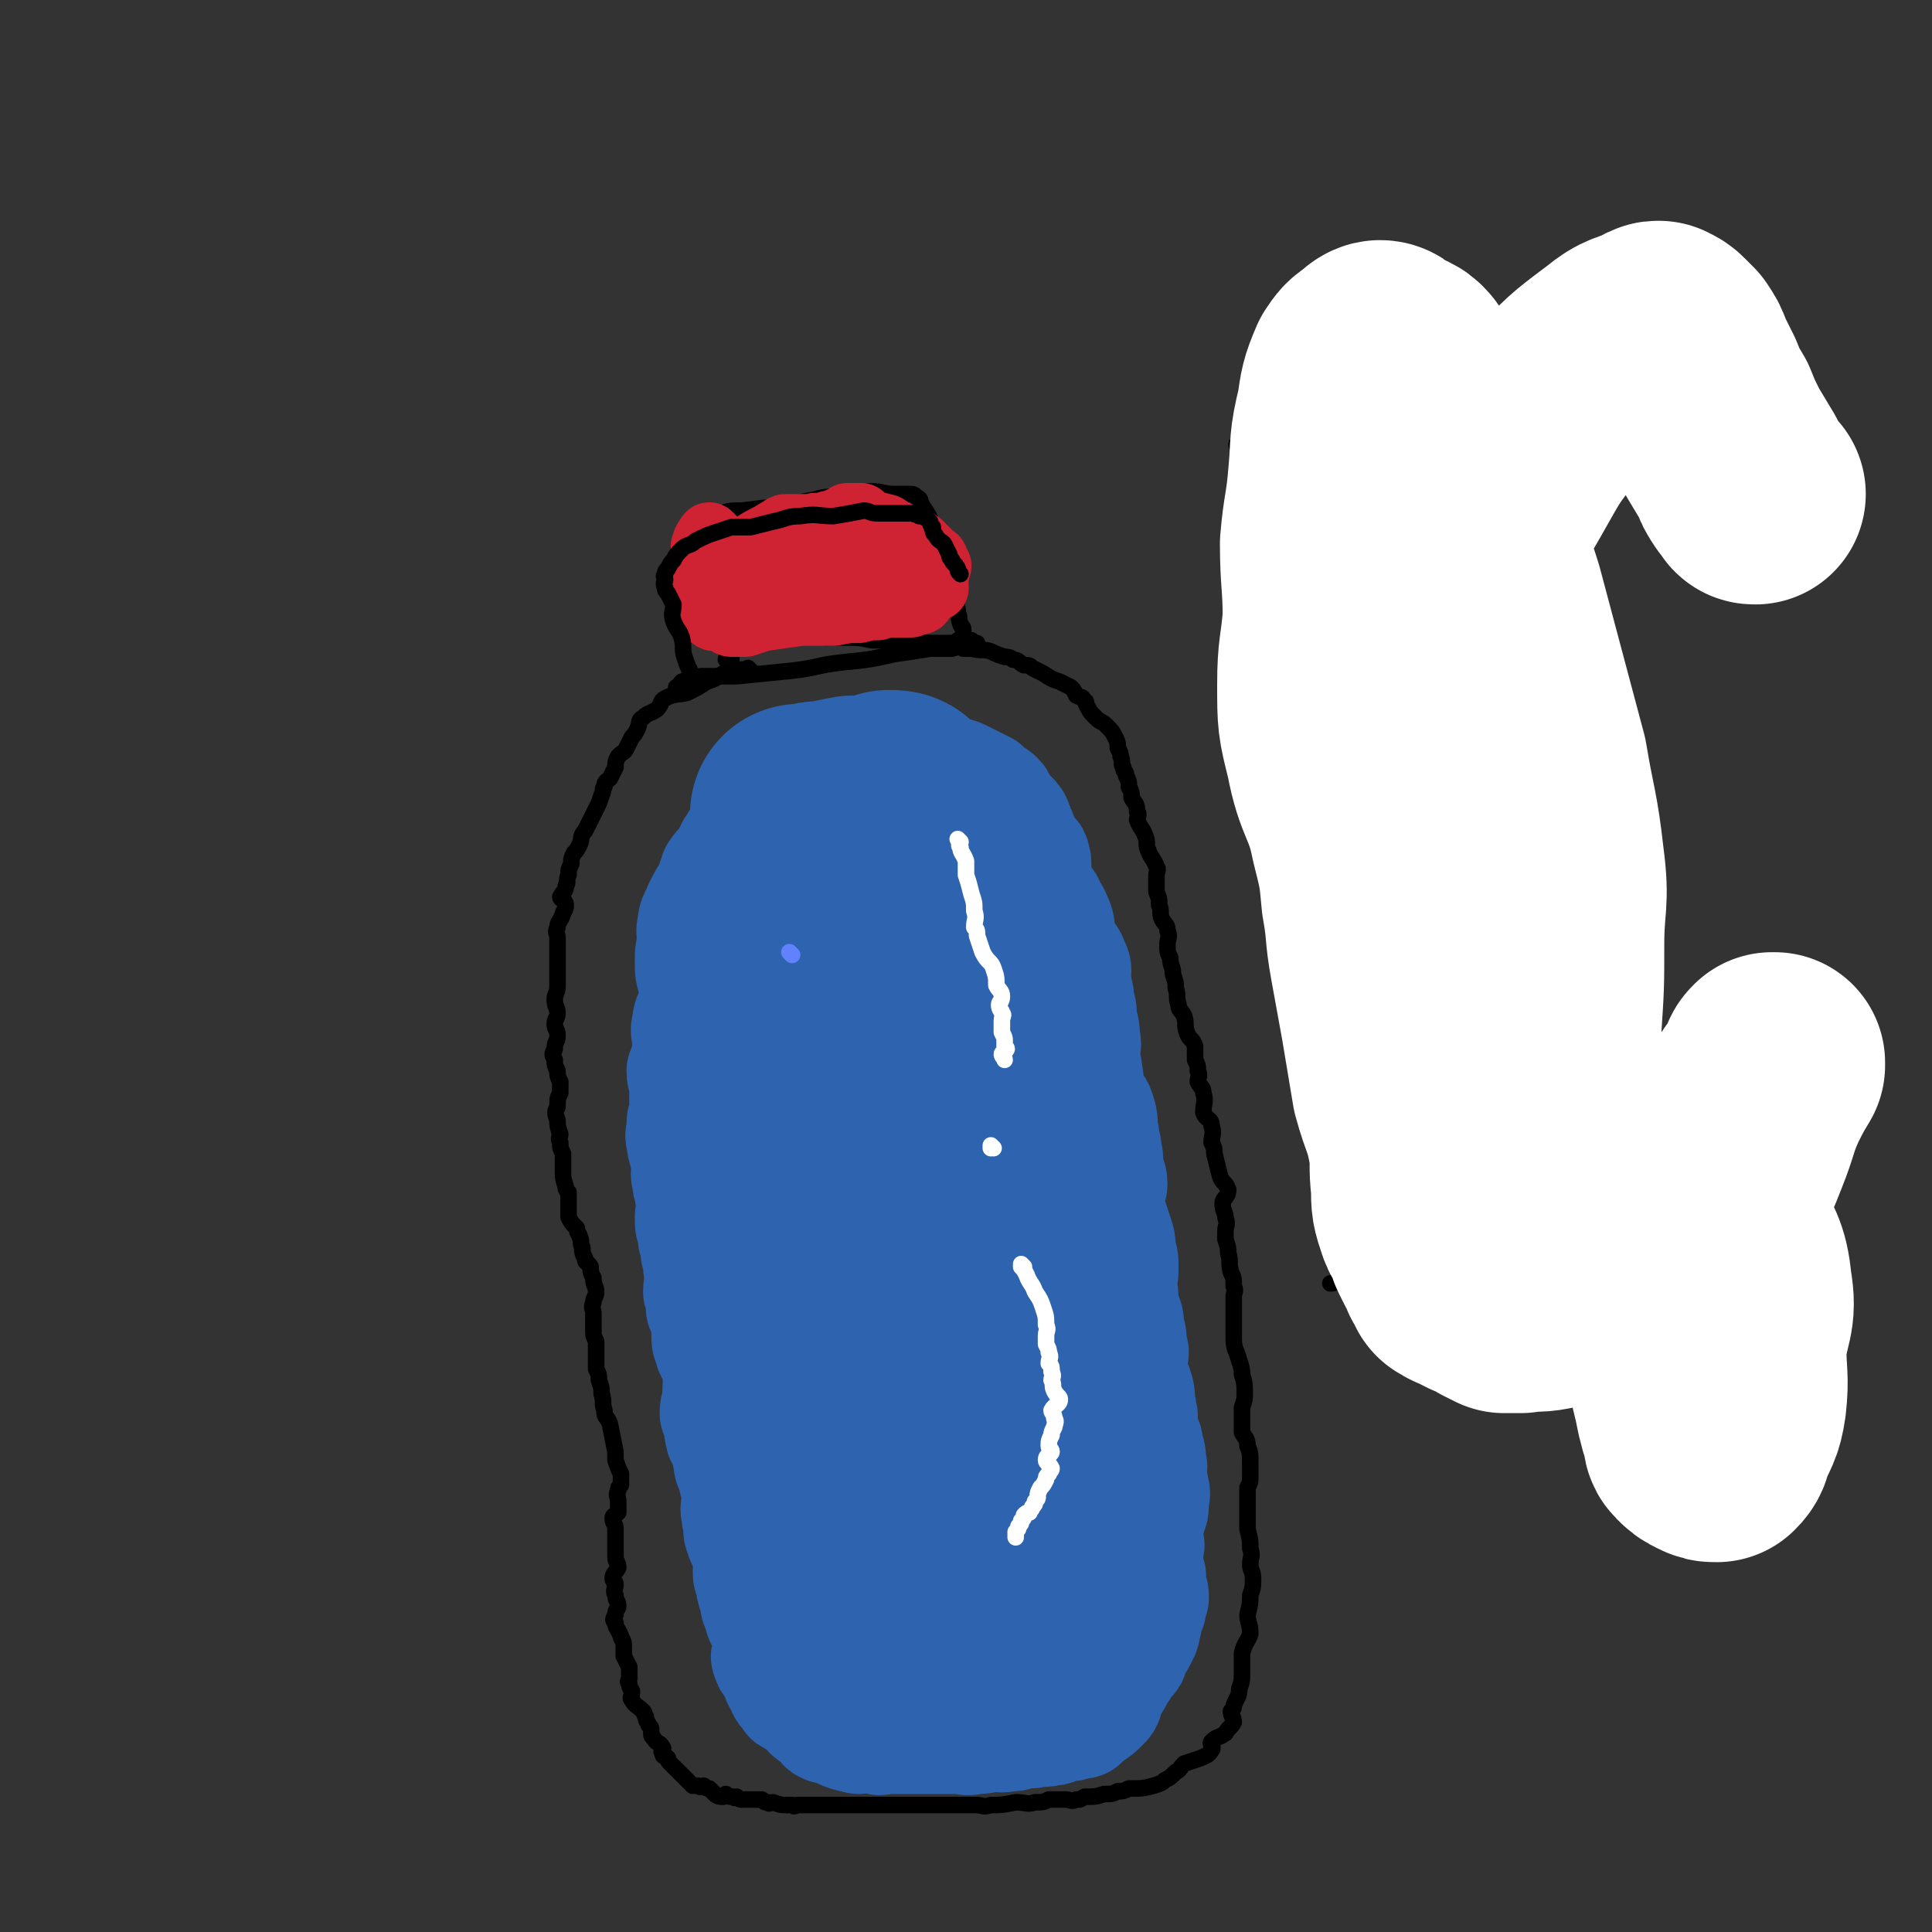 <svg viewBox='0 0 700 700' version='1.1' xmlns='http://www.w3.org/2000/svg' xmlns:xlink='http://www.w3.org/1999/xlink'><rect x="0" y="0" width="700" height="700" fill="#333333" stroke="none"/><g fill='none' stroke='#000000' stroke-width='6' stroke-linecap='round' stroke-linejoin='round'><path d='M253,194c0,0 -1,-1 -1,-1 0,0 1,1 2,2 1,1 1,2 1,3 1,4 1,4 2,7 3,6 4,5 6,11 2,4 1,5 1,10 0,3 -1,3 -1,5 0,2 -1,2 0,3 0,2 0,2 1,3 0,0 1,0 1,1 -1,0 -2,0 -2,1 0,0 1,0 2,0 0,-1 0,-1 0,-2 0,-2 0,-2 0,-5 -1,-4 -2,-4 -3,-8 -1,-5 -1,-5 -2,-11 -1,-4 0,-4 -2,-9 0,-2 -1,-2 -1,-4 -1,-3 0,-3 0,-5 0,-2 -1,-2 -1,-4 0,-1 0,-1 0,-2 0,0 1,0 1,-1 1,-1 1,-1 2,-1 5,-2 5,-2 10,-2 8,-1 8,-1 16,-2 5,-1 5,-1 10,-2 4,-1 4,-1 9,-1 6,-1 6,-1 11,-2 5,0 5,1 9,1 1,0 1,0 2,0 2,0 2,0 3,0 2,0 2,0 3,1 2,1 1,1 2,3 2,3 2,3 3,5 1,4 1,4 2,7 1,4 1,4 3,8 1,4 1,4 2,8 0,3 0,3 2,6 0,2 1,2 1,5 1,2 0,2 1,4 0,1 1,1 1,2 0,1 0,1 0,2 -1,1 0,1 0,1 -1,1 -1,1 -2,1 -1,1 -2,1 -3,1 -3,0 -3,0 -5,0 -4,0 -4,0 -7,0 -8,-1 -8,-1 -16,-1 -5,-1 -5,-1 -10,-1 -2,0 -2,0 -5,0 -1,0 -1,0 -2,0 0,0 0,0 0,0 '/><path d='M272,243c0,0 -1,-1 -1,-1 0,0 0,1 1,1 0,0 0,0 0,0 0,0 -1,-1 -1,-1 0,0 0,1 1,1 0,0 0,0 0,0 -1,0 -1,0 -1,0 -2,0 -2,-1 -3,0 -3,0 -3,1 -6,1 -3,2 -3,2 -6,3 -3,2 -3,2 -7,4 -4,1 -4,0 -8,2 -2,1 -1,2 -3,4 -3,2 -3,1 -5,3 -2,1 -1,2 -2,4 -1,2 -1,2 -2,3 -1,2 -1,2 -2,4 -1,2 -1,1 -3,3 -1,2 -1,2 -1,4 -1,2 -1,2 -2,4 -1,1 -2,1 -2,3 -1,1 0,1 -1,3 -1,3 -1,3 -2,5 -1,2 -1,2 -2,4 -1,2 -1,2 -2,4 -2,2 -1,3 -2,5 -1,2 -1,2 -2,3 -1,2 -1,2 -1,4 -1,2 -1,2 -1,4 -1,2 0,3 -1,4 0,2 -1,2 -2,4 0,1 2,1 2,3 0,2 -1,2 -1,3 -1,3 -2,3 -2,5 -1,2 0,2 0,4 0,2 0,2 0,5 0,2 0,2 0,4 0,2 0,2 0,4 0,2 0,2 0,4 0,3 -1,3 -1,5 0,3 1,3 1,5 0,2 -1,2 -1,4 0,2 1,2 1,4 0,3 -1,2 -1,5 -1,2 -1,2 0,4 0,2 0,2 1,4 0,2 0,2 1,4 0,2 0,2 0,4 -1,2 -1,2 -1,5 -1,2 -1,2 0,5 0,2 0,2 1,5 0,1 -1,1 0,3 0,2 0,2 1,4 0,1 0,2 0,3 0,2 0,2 0,3 0,3 0,3 1,6 0,1 0,1 1,2 0,1 0,1 0,2 0,2 0,2 0,3 0,1 0,1 0,2 0,1 0,1 0,2 1,2 1,2 3,4 0,2 1,2 1,3 1,2 0,2 1,4 0,2 0,2 1,4 0,2 1,1 2,3 0,2 0,2 1,4 0,3 1,3 1,5 0,2 -1,2 -1,4 -1,2 0,2 0,4 0,1 0,1 0,2 0,2 0,2 0,4 0,2 0,2 1,4 0,2 0,2 0,3 0,4 0,4 0,7 1,2 1,2 1,4 1,3 1,3 1,5 1,3 0,3 1,6 0,3 1,2 2,5 1,5 1,5 2,10 0,2 0,2 0,3 1,3 1,3 2,5 0,2 0,2 0,4 -1,1 -1,1 -1,2 -1,2 0,2 0,4 0,2 0,2 0,4 -1,1 -2,1 -2,2 0,2 1,2 1,4 0,2 0,2 0,4 0,1 0,1 0,2 0,2 0,2 0,4 0,2 1,2 1,4 -1,2 -2,2 -2,4 0,1 1,1 1,2 0,2 -1,2 0,4 0,2 1,2 1,4 0,1 -1,1 -1,3 -1,2 -1,2 0,3 0,2 1,2 2,5 0,1 1,1 1,3 0,2 0,2 0,4 1,2 1,2 2,4 0,1 0,1 0,2 0,1 0,1 0,2 0,1 -1,1 0,2 0,2 1,2 1,3 0,2 -1,2 0,3 1,2 2,2 4,4 1,1 0,1 1,2 0,2 1,2 1,3 1,1 1,1 1,3 0,1 0,1 1,2 1,2 2,1 3,3 1,1 -1,1 0,2 0,2 1,1 2,2 0,1 0,1 1,2 2,2 2,2 3,3 1,1 1,1 2,2 0,0 0,0 1,1 1,1 1,1 2,2 0,0 1,0 2,0 1,1 1,0 2,0 1,1 1,1 2,1 1,1 1,1 2,2 1,1 2,1 3,1 1,0 1,-1 1,-1 1,1 1,1 3,1 0,1 1,0 1,0 1,1 1,1 2,1 1,0 1,0 3,0 0,0 0,0 0,0 2,0 2,0 4,0 1,1 1,1 2,1 1,1 1,0 2,0 3,1 3,1 5,1 1,0 1,0 2,0 1,1 1,0 2,0 2,0 2,0 4,0 1,0 1,0 3,0 4,0 4,0 7,0 4,0 4,0 8,0 2,0 2,0 5,0 2,0 2,0 4,0 5,0 5,0 9,0 4,0 4,0 8,0 3,0 3,0 6,0 3,0 3,0 6,0 2,0 2,0 5,0 2,0 2,1 5,0 4,0 4,0 9,-1 4,0 4,1 7,0 3,0 3,0 5,-1 3,0 3,0 6,0 2,0 2,1 4,0 2,0 1,0 3,-1 4,0 4,0 7,-1 3,0 3,0 5,-1 2,0 2,0 4,-1 5,0 5,0 9,-1 3,-1 3,-1 4,-2 2,-1 2,-1 4,-3 2,-1 1,-1 3,-3 3,-1 3,-1 6,-2 2,-1 3,-1 4,-3 1,-1 -1,-2 0,-3 2,-2 2,-1 5,-3 1,-2 2,-2 3,-4 0,-2 -1,-2 -1,-4 1,-1 1,-1 1,-2 1,-3 2,-3 2,-6 1,-3 1,-3 1,-6 0,-4 0,-4 0,-7 1,-4 2,-4 3,-7 0,-4 -1,-4 -1,-7 1,-4 1,-4 1,-7 1,-3 1,-3 1,-6 0,-3 -1,-3 -1,-5 0,-3 1,-3 0,-6 0,-3 0,-3 -1,-7 0,-2 0,-2 0,-5 0,-3 0,-3 0,-5 0,-3 0,-3 0,-5 1,-2 1,-2 1,-4 0,-3 0,-3 0,-5 0,-3 0,-4 -1,-6 0,-3 -1,-3 -2,-5 0,-2 0,-2 0,-5 0,-2 0,-2 0,-4 1,-3 1,-3 1,-5 0,-3 0,-4 -1,-7 0,-2 0,-2 -1,-5 -1,-4 -2,-4 -2,-8 0,-3 0,-3 0,-6 0,-3 0,-3 0,-5 0,-2 0,-2 0,-4 0,-2 1,-2 0,-4 0,-3 0,-3 -1,-5 -1,-4 0,-4 -1,-7 0,-2 0,-2 -1,-5 0,-1 0,-1 0,-3 0,-2 1,-2 0,-5 0,-2 -1,-2 -1,-5 0,-2 2,-2 2,-5 -1,-3 -2,-2 -3,-5 -1,-4 -1,-4 -2,-8 0,-2 0,-2 -1,-4 0,-3 1,-3 0,-6 0,-3 -2,-2 -3,-5 0,-3 1,-4 0,-7 0,-2 -1,-2 -2,-4 0,-2 1,-2 0,-4 0,-2 0,-2 -1,-4 0,-2 0,-3 0,-5 -1,-3 -2,-2 -3,-5 -1,-3 0,-3 -1,-6 -1,-2 -2,-2 -2,-4 -1,-3 0,-3 -1,-6 0,-2 0,-2 -1,-5 0,-3 -1,-3 -1,-6 -1,-2 -1,-2 -1,-5 0,-2 1,-2 0,-5 0,-2 -1,-2 -2,-4 -1,-2 0,-3 -1,-5 0,-3 0,-2 -1,-5 0,-3 0,-3 0,-6 0,-1 1,-2 0,-3 -1,-3 -2,-3 -3,-6 -1,-2 0,-3 -1,-5 -1,-3 -2,-3 -3,-6 0,-1 1,-2 0,-3 0,-3 -1,-3 -2,-5 0,-2 0,-2 -1,-4 0,-2 0,-2 -1,-4 0,-2 -1,-1 -1,-3 -1,-1 0,-2 -1,-4 0,-1 0,-1 -1,-3 0,-2 0,-2 -1,-4 -1,-2 -1,-2 -3,-4 -2,-2 -2,-1 -4,-3 -2,-2 -2,-2 -3,-4 -1,-1 0,-2 -1,-2 -1,-2 -1,-1 -3,-2 -1,-2 -1,-2 -2,-3 -2,-1 -2,-1 -4,-2 -3,-1 -3,-1 -6,-3 -2,-1 -2,-1 -4,-2 -1,-1 -1,-1 -3,-1 -2,-1 -2,-2 -4,-2 -1,-1 -2,-1 -3,-1 -3,-1 -3,-1 -5,-2 -3,-1 -3,0 -7,-1 -1,0 -1,0 -3,0 -2,-1 -1,-1 -3,-1 -1,0 -1,0 -2,0 0,0 0,0 0,0 '/></g>
<g fill='none' stroke='#2D63AF' stroke-width='6' stroke-linecap='round' stroke-linejoin='round'><path d='M312,303c0,0 0,-1 -1,-1 -1,0 -1,1 -2,1 -5,0 -5,0 -10,1 -8,1 -8,1 -15,3 -7,1 -7,2 -14,4 -4,1 -4,1 -7,1 -1,1 -3,1 -2,1 0,0 1,0 2,0 6,0 6,0 12,-1 7,0 7,-1 14,-1 9,-1 9,-1 18,-1 7,-1 7,-1 14,-1 3,0 3,0 7,0 2,0 2,0 3,0 1,0 2,0 2,0 -2,0 -3,0 -6,1 -7,2 -7,3 -14,5 -15,4 -15,3 -29,7 -9,2 -8,3 -17,5 -6,2 -6,2 -11,4 -2,0 -2,0 -4,1 -1,0 -2,1 -2,1 2,0 3,0 5,0 8,-1 8,-1 15,-1 11,-1 11,-1 22,-1 12,-1 12,-1 25,-2 10,0 10,0 20,0 3,0 3,0 6,0 2,0 4,-1 4,0 -3,1 -6,1 -12,2 -8,2 -8,3 -16,5 -12,3 -12,3 -23,6 -8,2 -8,2 -15,5 -7,3 -8,4 -14,6 '/></g>
<g fill='none' stroke='#2D63AF' stroke-width='80' stroke-linecap='round' stroke-linejoin='round'><path d='M351,356c0,0 -1,-1 -1,-1 0,0 0,0 0,1 0,0 0,0 0,0 1,0 0,0 0,-1 0,0 0,0 0,-1 1,-1 1,-2 0,-3 -1,-3 -2,-3 -4,-4 -7,-3 -7,-2 -14,-3 -9,-1 -9,0 -19,0 -9,0 -9,0 -19,0 -6,0 -6,0 -12,0 -4,0 -4,0 -8,0 -2,0 -3,0 -3,-1 -1,-1 0,-2 2,-3 6,-4 7,-4 14,-7 8,-4 8,-4 17,-7 10,-4 11,-4 21,-8 8,-2 8,-2 16,-4 3,-2 3,-2 6,-3 2,-1 3,0 4,-1 1,-1 0,-1 0,-1 -1,-1 -1,0 -1,0 -4,0 -4,0 -7,0 -6,0 -6,0 -13,1 -4,0 -4,0 -7,1 -3,0 -3,0 -5,0 -1,0 -1,0 -2,0 -1,0 -1,0 -2,0 0,-1 -1,-1 0,-2 0,0 0,0 1,0 2,-2 2,-2 4,-3 2,-2 2,-2 5,-4 2,-2 2,-1 5,-3 1,-1 2,-1 3,-2 0,0 -2,0 -2,0 0,-1 1,-1 0,-1 -2,-1 -2,-1 -5,-1 -3,-1 -3,0 -7,0 -6,0 -6,0 -11,0 -5,0 -5,0 -9,0 -2,0 -2,0 -4,0 -2,0 -3,0 -4,0 0,0 1,0 3,0 3,-1 3,-1 6,-1 5,-1 5,-1 10,-2 4,0 4,0 8,0 3,-1 3,-1 5,-2 2,0 3,0 3,1 0,0 -2,1 -3,2 -3,1 -2,1 -5,3 -2,1 -2,1 -4,2 -5,2 -5,2 -9,4 -2,2 -3,1 -5,3 0,0 0,1 0,2 -1,0 -2,0 -2,1 -1,0 -1,1 -1,1 -1,1 -1,1 -1,1 -1,1 0,1 0,2 0,0 -1,0 0,1 0,0 0,0 1,1 0,1 0,1 0,2 0,0 0,0 0,0 -1,1 -1,1 -2,2 -1,2 -1,1 -3,3 -1,1 0,1 -1,3 -2,1 -2,1 -3,3 -1,1 -1,1 -2,2 0,1 0,1 -1,2 0,0 -1,1 0,1 0,1 1,1 2,2 1,1 1,0 3,1 2,0 2,0 5,1 5,1 5,0 10,1 4,1 4,1 7,2 3,1 3,1 6,2 1,1 1,1 3,2 1,0 1,0 2,1 0,1 0,1 -1,3 -3,2 -3,2 -6,5 -5,4 -5,4 -10,8 -7,5 -7,4 -14,9 -5,3 -6,3 -11,6 -2,2 -1,3 -2,5 -1,0 -1,0 -1,1 -1,0 -1,1 0,1 0,2 1,2 2,3 4,2 4,1 8,2 4,1 4,1 9,2 9,1 9,1 19,2 5,1 5,1 11,2 4,0 4,0 8,0 3,1 3,0 5,1 2,1 3,1 4,2 0,1 -2,1 -3,2 -4,3 -4,3 -8,6 -7,4 -7,4 -14,7 -7,4 -7,4 -14,7 -3,1 -3,2 -6,3 -1,1 -2,0 -3,1 -1,1 -2,2 -1,2 1,1 2,0 4,1 4,0 4,0 8,1 5,0 5,0 9,1 6,0 6,0 11,0 5,1 5,1 10,2 3,1 3,0 6,1 2,0 3,0 4,2 0,0 0,1 0,2 -2,1 -2,2 -4,3 -6,5 -6,4 -12,9 -6,4 -5,5 -11,9 -6,4 -7,4 -13,8 -5,3 -6,2 -10,5 -3,2 -4,3 -4,5 -1,0 0,0 1,0 9,1 9,1 17,1 8,-1 8,-1 17,-2 12,-1 12,-1 23,-1 9,0 9,0 18,1 5,0 5,-1 9,0 2,0 3,0 3,1 0,1 -1,2 -2,2 -5,3 -5,3 -10,5 -10,5 -10,5 -21,10 -7,3 -7,2 -14,5 -3,2 -3,2 -6,3 -3,1 -3,1 -5,2 -1,1 -1,2 -1,3 0,1 0,0 1,1 4,0 4,1 8,1 6,0 6,-1 13,0 5,0 5,0 10,1 4,0 4,0 8,1 3,0 3,0 7,1 1,1 2,1 3,2 1,1 0,2 -1,3 -3,3 -4,3 -9,6 -5,3 -5,3 -10,5 -4,2 -4,2 -8,4 -2,2 -3,2 -4,4 0,1 2,1 3,2 0,1 -2,1 -1,2 3,1 4,1 8,2 5,1 5,1 10,3 3,1 3,1 7,1 2,1 2,1 5,2 1,0 2,0 2,1 0,1 -1,1 -2,2 -3,3 -3,3 -7,5 -8,5 -9,5 -18,9 -8,3 -8,2 -16,5 -5,2 -4,3 -9,5 -4,2 -4,1 -7,3 -2,1 -2,1 -3,2 0,0 1,0 2,1 3,0 3,0 7,0 4,0 4,-1 8,0 2,0 2,0 5,1 '/></g>
<g fill='none' stroke='#2D63AF' stroke-width='40' stroke-linecap='round' stroke-linejoin='round'><path d='M393,575c0,0 -1,-1 -1,-1 0,0 1,0 0,1 -1,0 -1,0 -3,0 -4,0 -5,-1 -9,0 -7,0 -7,0 -15,2 -9,2 -9,2 -18,4 -9,2 -9,2 -18,4 -6,1 -6,1 -12,2 -5,1 -5,1 -10,2 -4,0 -4,0 -7,1 -2,0 -4,1 -4,1 -1,0 1,0 3,0 3,-1 3,-2 6,-3 7,-1 7,0 15,-1 7,-1 7,-2 14,-3 8,-1 8,0 16,-1 7,-1 7,-1 14,-2 4,0 4,0 7,1 4,0 6,0 8,0 0,0 -1,-1 -2,0 -6,0 -6,0 -11,0 -8,1 -7,1 -15,3 -12,1 -12,1 -24,3 -11,2 -11,3 -21,4 -9,1 -9,0 -18,2 -2,0 -2,0 -4,2 -1,0 -2,1 -2,1 1,0 2,0 4,0 6,-1 6,-1 13,-1 10,-1 10,0 20,0 11,-1 11,-1 21,-1 10,-1 10,0 20,0 3,1 3,0 7,1 2,0 2,-1 5,0 1,1 2,1 2,2 0,1 -1,0 -3,1 -8,2 -8,3 -16,5 -10,2 -10,2 -19,4 -12,2 -12,2 -25,4 -6,1 -6,1 -13,2 -3,1 -3,2 -7,2 -3,0 -6,0 -5,-1 0,0 3,1 6,0 5,0 5,-1 10,-1 10,-2 10,-2 21,-3 14,-2 14,-1 28,-2 7,-1 7,0 15,0 7,-1 7,0 14,0 5,0 5,0 10,0 2,0 2,0 3,0 2,0 4,-1 3,0 -2,0 -4,0 -8,0 -6,1 -6,1 -13,1 -9,1 -9,1 -19,2 -9,1 -8,1 -17,2 -9,0 -9,0 -18,0 -4,1 -4,0 -8,0 -1,1 -3,1 -2,1 0,0 1,0 3,-1 5,0 5,0 10,-1 6,0 6,0 12,-1 11,0 11,-1 22,-2 4,0 4,0 9,0 5,-1 5,0 10,0 2,-1 2,-1 4,-1 0,-1 0,0 0,0 '/><path d='M367,610c0,0 0,-1 -1,-1 0,0 0,0 -1,1 -2,0 -2,0 -4,0 -7,0 -7,0 -14,0 -10,0 -10,0 -20,0 -8,0 -8,0 -16,0 -5,0 -8,0 -10,0 0,-1 2,-2 4,-3 9,-3 9,-2 18,-5 9,-3 8,-4 17,-7 8,-2 8,-2 16,-4 5,-1 5,-1 10,-2 3,-1 3,0 5,-2 1,0 1,-1 0,-2 -2,-1 -2,-1 -5,-1 -8,-2 -8,-1 -17,-2 -10,-1 -10,-2 -19,-3 -9,-1 -9,-1 -17,-2 -1,0 -1,-1 -3,-1 -3,0 -3,0 -7,0 -2,-1 -2,-1 -4,-2 -1,0 -2,1 -2,1 -1,-1 0,-1 0,-1 0,0 0,0 0,0 -1,0 -1,0 -2,0 0,0 0,-1 0,0 -1,0 -1,0 -1,1 -1,0 -1,1 -1,1 -1,0 -1,0 -2,0 -2,-1 -2,-1 -3,-1 -1,-1 0,-2 0,-3 -2,-3 -3,-3 -5,-6 -3,-6 -4,-5 -6,-11 -3,-7 -3,-8 -5,-15 -2,-8 -2,-8 -4,-16 -3,-8 -3,-8 -5,-17 -2,-7 -1,-7 -3,-15 -2,-7 -4,-7 -4,-14 -1,-5 2,-5 1,-10 0,-3 -1,-3 -3,-6 0,-1 0,-1 0,-1 -1,0 0,0 0,1 0,3 -1,3 0,5 2,8 2,8 5,15 4,9 4,9 7,17 3,7 2,7 5,15 1,6 2,6 3,12 1,2 0,3 1,5 0,2 0,2 1,3 0,1 0,1 1,2 0,0 0,0 1,1 0,0 1,0 2,1 0,0 0,-1 1,0 1,0 1,0 3,0 2,1 2,0 4,1 5,1 5,1 11,2 5,1 5,0 10,2 2,1 2,1 5,3 3,1 3,2 6,3 3,2 4,1 7,3 2,1 2,2 4,3 1,1 3,1 3,2 1,1 0,1 -2,2 -1,0 -1,0 -3,0 -1,-1 -1,0 -2,0 -1,0 -1,0 -2,0 -1,0 -3,0 -2,0 2,-1 4,-1 8,-2 6,-1 6,-1 13,-2 8,0 8,0 17,0 6,-1 6,0 13,0 3,0 3,0 6,0 1,0 1,0 2,0 1,0 2,-1 3,0 0,0 0,1 -1,1 -2,1 -2,0 -5,0 -7,2 -7,2 -14,3 -6,1 -6,1 -12,2 -9,1 -9,1 -18,2 -3,1 -3,1 -7,2 -4,1 -4,0 -8,1 -3,0 -3,0 -5,2 -2,0 -1,0 -2,1 -1,1 -1,1 -2,2 0,1 0,1 0,1 -1,1 0,1 0,2 0,0 0,1 0,1 -1,1 -1,1 -1,2 -1,0 -1,0 -1,0 -2,1 -2,1 -3,2 0,0 0,0 0,1 -1,0 -1,0 -2,0 0,-1 0,-1 -1,-2 0,-1 0,-1 -1,-1 -3,-3 -3,-2 -5,-5 -1,-2 0,-3 -2,-5 -2,-3 -3,-3 -6,-6 -3,-4 -4,-4 -6,-8 -1,-3 1,-3 0,-6 -1,-4 -2,-4 -3,-9 -2,-3 -1,-3 -2,-7 -1,-4 -1,-4 -1,-7 -1,-4 0,-4 0,-7 -1,-3 -1,-3 -2,-7 -1,-4 -1,-4 -1,-8 -1,-4 0,-4 -1,-8 -2,-9 -3,-9 -6,-19 -2,-4 -2,-3 -3,-8 -1,-4 0,-4 0,-9 0,-3 0,-3 0,-7 -1,-4 -1,-4 -1,-8 -1,-4 0,-5 0,-9 -1,-5 -3,-5 -4,-9 -1,-4 0,-5 0,-9 -1,-4 -2,-4 -3,-8 -1,-3 0,-3 -1,-7 0,-3 0,-3 0,-7 -1,-4 -1,-4 -2,-8 -1,-4 -3,-4 -3,-9 -1,-3 0,-4 0,-7 1,-4 2,-4 2,-8 0,-4 -1,-4 -1,-7 -1,-3 -1,-3 -1,-7 0,-3 0,-3 1,-6 0,-4 -1,-4 0,-7 0,-3 1,-3 2,-6 2,-4 2,-4 4,-7 1,-3 1,-3 2,-6 2,-3 2,-2 4,-5 1,-2 1,-2 2,-4 1,-1 1,-2 2,-3 1,-2 2,-2 4,-3 1,-2 1,-1 3,-3 1,-1 1,-1 3,-2 1,-2 1,-1 3,-2 0,-1 0,-1 1,-1 0,-1 1,-1 1,-1 1,-1 1,-1 1,-1 0,0 0,0 0,-1 0,0 0,0 0,0 -1,0 -1,0 -1,1 -1,0 -1,0 -2,1 -1,1 0,1 -1,3 -2,2 -2,1 -4,3 -1,2 -1,2 -3,4 -2,3 -2,2 -4,5 -1,3 -1,3 -2,6 0,2 1,2 1,5 -1,3 -2,3 -3,6 -2,3 -2,3 -4,7 -1,3 -2,3 -2,7 0,2 1,2 1,5 0,3 0,3 -1,6 -3,4 -4,4 -6,8 -1,4 0,4 -1,8 -1,3 -2,3 -2,6 -1,3 0,3 0,6 0,3 0,3 0,5 0,3 -1,3 -2,6 0,3 1,3 1,6 0,2 0,2 0,5 0,2 0,2 0,5 -1,2 -1,2 -1,4 0,3 -1,3 0,5 0,2 0,2 1,5 0,2 1,2 1,5 0,2 -1,2 0,4 0,2 0,2 1,5 0,2 0,2 1,5 0,2 -1,2 -1,4 0,3 0,3 1,5 0,3 0,3 1,5 0,3 0,3 1,6 0,3 0,3 1,6 0,2 -1,2 -1,5 1,3 1,3 1,6 1,2 2,2 2,5 0,2 0,2 0,4 0,3 0,3 1,5 0,2 1,2 2,5 1,2 1,2 1,5 1,2 0,3 0,5 0,2 0,2 0,4 0,2 -1,2 -1,5 0,1 2,1 2,3 0,2 -1,2 0,5 0,2 2,2 2,4 1,2 0,3 1,5 0,2 0,2 1,4 1,4 1,4 2,7 0,2 0,2 0,4 0,2 -1,2 0,5 0,2 0,1 1,3 0,2 -1,2 0,4 1,4 2,3 3,7 1,3 0,3 0,6 0,2 0,2 1,4 0,2 0,2 1,5 1,3 0,3 2,6 0,3 1,3 2,5 1,2 0,2 1,5 0,2 0,2 0,5 0,1 -1,1 0,2 0,1 0,1 1,2 0,0 0,1 1,1 0,2 1,2 1,3 1,1 0,1 1,2 0,1 1,1 1,2 1,1 0,1 1,2 1,1 1,1 3,2 1,0 1,0 3,1 1,1 0,1 1,2 1,1 1,1 2,1 0,1 -1,1 0,2 0,0 0,0 1,0 0,1 0,1 1,1 1,1 1,1 2,2 1,1 1,2 2,2 1,1 2,0 3,0 1,1 0,1 1,1 3,2 4,2 8,3 1,0 1,-1 2,-1 1,0 1,0 1,0 2,1 2,1 4,1 1,1 1,0 2,0 2,0 2,0 4,0 2,0 2,0 4,0 2,0 2,0 4,0 2,0 2,0 5,0 3,0 3,0 6,0 1,0 1,0 3,0 4,0 4,1 7,0 3,0 3,0 6,-1 3,0 3,1 7,0 2,0 2,0 3,-1 2,0 2,0 4,0 1,0 1,0 2,-1 3,0 3,1 5,0 2,0 2,0 4,-1 1,0 0,0 1,-1 2,0 2,1 4,0 2,0 2,-1 3,-1 1,0 0,1 0,0 0,0 0,0 0,-1 2,-1 2,0 3,-1 3,-2 3,-2 5,-4 2,-2 1,-2 2,-5 1,-2 1,-2 2,-3 2,-3 1,-3 3,-5 1,-2 1,-2 3,-4 1,-1 0,-2 1,-3 2,-3 2,-3 3,-5 1,-2 1,-2 1,-4 1,-1 0,-1 0,-3 1,-1 1,-1 2,-3 0,-2 0,-2 1,-4 0,-2 0,-2 -1,-3 0,-3 0,-3 0,-5 -1,-2 -1,-2 -1,-4 0,-2 0,-2 0,-5 0,-2 1,-2 0,-3 0,-3 -1,-3 -1,-6 1,-2 2,-2 2,-4 1,-2 1,-2 1,-5 0,-2 1,-2 0,-5 0,-2 -1,-2 -1,-5 0,-2 1,-2 0,-4 0,-3 0,-3 -1,-6 0,-3 -1,-2 -2,-5 0,-3 0,-3 0,-6 -1,-2 0,-2 -1,-5 0,-3 0,-3 -1,-6 -1,-3 -2,-2 -3,-5 0,-2 1,-2 1,-5 1,-2 1,-2 0,-4 0,-4 0,-4 -1,-7 0,-3 0,-3 -1,-5 -1,-3 -1,-3 -1,-6 0,-3 -1,-3 -1,-5 1,-3 1,-3 1,-6 0,-3 0,-3 -1,-5 0,-4 0,-4 -1,-7 -1,-3 -1,-3 -2,-6 -1,-4 -2,-4 -2,-7 0,-3 2,-3 2,-5 0,-3 -1,-3 -2,-6 0,-3 1,-3 0,-5 0,-4 -1,-4 -1,-7 -1,-3 0,-4 -1,-7 -1,-4 -2,-4 -4,-7 -1,-4 0,-4 -1,-8 0,-3 -1,-3 -1,-7 0,-3 1,-3 0,-6 0,-3 0,-3 -1,-6 0,-3 0,-4 -1,-7 0,-4 -1,-4 -1,-7 -1,-3 1,-4 -1,-7 -1,-4 -3,-3 -4,-7 -2,-4 0,-5 -2,-9 -1,-3 -2,-3 -3,-6 -2,-2 -2,-3 -3,-5 -1,-3 -1,-3 -2,-6 0,-2 1,-3 0,-5 0,-2 -1,-1 -2,-2 -1,-3 -1,-3 -3,-6 0,-1 -1,-1 -1,-3 -1,-1 0,-2 -1,-3 -2,-3 -3,-2 -5,-5 -1,-1 0,-2 -1,-3 -1,-1 -1,-1 -3,-2 -1,-1 -1,-1 -2,-2 -2,-1 -2,-1 -4,-2 -2,-1 -2,-1 -4,-2 -2,-1 -2,-1 -4,-1 -2,-1 -2,0 -4,0 -4,0 -4,0 -8,0 -3,0 -3,0 -6,0 -2,0 -2,0 -4,0 -2,0 -2,0 -3,0 -2,0 -2,0 -4,0 -2,0 -2,0 -4,0 -4,0 -4,0 -7,1 -2,0 -2,0 -3,1 -1,0 -1,0 -2,0 -1,0 -1,0 -2,0 -1,1 0,1 0,1 '/></g>
<g fill='none' stroke='#CF2233' stroke-width='24' stroke-linecap='round' stroke-linejoin='round'><path d='M300,192c0,0 -1,-1 -1,-1 0,0 0,1 1,1 0,0 0,0 0,0 0,0 -1,-1 -1,-1 0,0 0,1 1,1 0,0 0,0 0,0 0,0 -1,-1 -1,-1 0,0 0,1 1,1 0,0 0,0 0,0 0,0 -1,-1 -1,-1 0,0 1,1 1,1 -1,0 -2,-1 -3,-1 -2,-1 -2,0 -4,0 -3,0 -3,0 -5,0 -2,0 -2,0 -3,0 -1,0 -1,0 -2,1 -1,0 -1,1 -2,1 -3,2 -4,2 -7,4 -2,1 -1,2 -3,4 -2,2 -2,2 -4,4 '/><path d='M265,226c0,0 -1,-1 -1,-1 0,0 0,1 1,1 0,0 0,0 0,0 0,0 -1,-1 -1,-1 0,0 0,1 1,1 2,0 2,0 5,0 3,-1 3,-1 6,-2 7,-1 7,-1 14,-2 6,0 6,0 12,0 5,-1 5,-1 9,-1 4,-1 4,-1 7,-1 3,-1 3,-1 6,-1 2,0 2,0 4,0 1,0 1,0 2,0 1,-1 1,-1 2,-1 0,0 0,0 0,0 0,0 1,0 1,0 1,0 1,-1 1,-1 0,-1 0,-1 0,-1 0,-2 0,-2 0,-3 -1,-1 -2,-1 -3,-3 0,-1 0,-1 0,-3 -1,-2 0,-2 0,-3 -1,-1 -2,-1 -3,-2 -1,-1 -1,-1 -3,-1 -1,-1 -1,0 -2,0 -1,0 -1,1 -3,1 -5,2 -5,1 -11,3 -6,2 -6,2 -11,4 -7,2 -7,2 -13,4 -2,1 -2,1 -4,2 -3,1 -3,1 -5,2 -1,1 -2,1 -2,1 0,0 1,0 2,0 1,0 1,0 2,0 1,0 1,0 3,0 2,-1 2,-1 5,-1 4,-1 4,-1 9,-2 4,0 4,0 8,0 5,-1 5,-1 10,-1 2,0 2,0 4,0 2,0 2,-1 3,-1 1,-1 1,0 2,-1 0,0 1,0 1,0 -1,0 -1,0 -2,0 -2,-1 -2,-1 -4,-1 -6,-2 -6,-2 -12,-3 -5,-1 -5,-1 -9,-3 -4,-1 -4,-2 -7,-3 -3,-1 -4,0 -6,-2 -1,0 0,-1 -1,-2 0,-1 0,-1 1,-2 1,0 1,0 3,0 3,-1 3,-1 6,-1 3,0 3,0 5,0 2,0 2,0 5,0 1,0 1,0 3,0 2,0 2,0 4,0 0,0 1,0 1,0 -2,0 -3,0 -6,0 -4,0 -4,0 -8,1 -2,0 -2,0 -4,0 -3,0 -3,0 -5,0 -2,0 -3,0 -5,0 0,0 1,0 2,0 0,0 0,0 1,0 1,-1 1,-1 3,-2 2,0 2,0 4,0 1,0 1,0 2,0 2,-1 2,-1 4,-2 0,0 0,1 0,1 0,0 1,0 1,0 -3,1 -4,1 -7,2 -5,1 -5,1 -10,3 -6,2 -6,2 -11,5 -4,1 -4,1 -8,3 -2,2 -2,2 -4,3 -1,1 -1,0 -1,1 -1,0 -1,1 -2,1 -1,1 -2,1 -2,1 0,1 0,1 1,1 0,1 0,1 0,1 -1,1 -1,1 -1,2 -1,1 -1,1 0,2 0,1 0,1 1,1 1,1 2,1 2,3 1,0 0,1 1,1 0,1 1,1 2,1 2,0 2,0 3,0 3,0 3,0 6,0 3,0 3,0 7,0 3,-1 3,-1 7,-1 3,-1 3,-1 6,-1 6,-1 6,-1 12,-2 3,0 3,-1 6,-2 1,0 1,1 3,1 2,0 2,-1 5,-1 2,0 2,0 4,0 2,0 2,0 3,0 1,0 1,-1 2,-1 0,0 0,0 1,0 1,-1 1,-1 2,-1 1,-1 1,-1 2,-2 0,-1 0,-1 1,-2 0,-1 -1,-1 -1,-3 0,-1 0,-1 0,-2 -1,-2 -1,-1 -2,-3 -1,-2 0,-2 -1,-4 0,-1 0,-1 -1,-2 -2,-1 -2,-1 -3,-2 -2,-1 -2,-1 -3,-2 -1,0 0,0 0,0 -1,0 -1,0 -2,0 -1,0 -1,0 -2,1 -4,1 -4,1 -9,3 -3,1 -3,2 -7,3 -5,1 -5,1 -11,2 -4,1 -4,1 -8,1 -4,1 -4,1 -7,1 -3,0 -3,0 -6,0 -3,0 -3,0 -6,0 -1,0 -1,-1 -1,-1 -1,0 -1,0 -2,0 -1,0 -1,0 -1,0 -1,-1 0,-1 0,-2 -1,0 -1,0 -1,-1 0,0 1,0 1,-1 -1,-1 -2,-1 -2,-2 0,0 1,0 1,-1 0,0 -1,-1 0,-1 0,0 1,0 1,0 0,-1 -1,-1 0,-2 0,0 0,0 1,1 0,1 -1,2 0,3 1,2 1,2 2,4 1,3 2,3 3,6 1,2 1,3 1,5 0,2 0,2 0,4 0,1 -1,1 0,1 0,1 0,1 0,1 1,0 1,0 1,0 1,0 1,0 2,0 1,-1 1,-1 2,-2 2,-3 1,-3 3,-5 3,-3 4,-3 7,-5 4,-3 4,-3 7,-6 3,-2 2,-3 4,-6 2,-1 2,-1 4,-2 2,-1 2,-1 4,-2 3,-2 3,-1 6,-2 1,-1 1,-1 2,-1 1,-1 1,-1 1,-1 1,0 1,0 1,0 2,0 2,0 3,0 0,0 0,0 1,0 1,1 0,1 1,2 4,1 4,1 8,2 3,2 3,2 5,3 4,2 4,1 7,3 1,1 1,1 2,2 0,0 0,1 1,1 1,1 1,1 2,2 1,0 1,1 1,2 1,1 1,1 1,1 0,1 -1,1 -1,2 0,2 0,2 0,3 -1,1 -1,1 -1,2 0,0 0,0 1,1 '/></g>
<g fill='none' stroke='#000000' stroke-width='6' stroke-linecap='round' stroke-linejoin='round'><path d='M251,249c0,0 -1,-1 -1,-1 0,0 1,1 1,1 -1,-1 -1,-1 -1,-2 -1,-2 0,-2 0,-4 -1,-2 -1,-2 -2,-5 -1,-3 0,-3 -1,-7 -1,-3 -2,-3 -3,-6 -1,-3 0,-3 0,-6 -1,-2 -1,-2 -2,-4 -1,-1 -1,-1 -1,-2 -1,-2 0,-2 0,-3 0,-1 -1,-1 0,-2 0,-1 0,-1 1,-2 1,-2 1,-2 2,-3 1,-2 1,-2 3,-4 2,-2 3,-1 5,-3 4,-2 4,-2 7,-3 3,-1 3,-1 6,-2 3,0 3,0 7,0 4,-1 4,-1 8,-2 5,-1 5,-2 10,-2 6,-1 6,0 12,0 6,-1 6,-1 11,-2 2,0 2,1 5,1 1,0 1,0 3,0 2,0 2,0 4,0 1,0 1,0 2,0 2,0 2,0 4,0 0,0 0,0 0,0 1,1 1,0 2,1 1,0 1,0 3,1 0,0 0,0 1,1 0,1 0,1 1,2 0,0 -1,0 0,0 0,2 0,2 1,3 1,2 2,2 3,3 1,2 1,2 2,4 0,1 0,1 1,2 0,1 1,1 2,3 0,1 0,1 1,2 0,0 0,0 0,0 '/><path d='M246,250c0,0 -1,-1 -1,-1 0,0 0,1 1,1 0,-1 0,-2 1,-3 3,-1 3,-1 7,-2 6,0 6,0 13,0 10,-1 10,-1 20,-2 9,-1 9,-2 18,-3 10,-1 10,-1 19,-3 7,-1 7,-1 13,-2 4,0 4,0 8,0 3,-1 3,-1 5,-1 1,0 1,0 2,0 1,0 0,-1 0,-2 0,0 0,0 0,0 1,1 1,1 2,1 '/><path d='M465,157c0,0 -1,-1 -1,-1 0,0 0,1 0,2 1,4 1,4 0,8 0,7 -1,7 -1,14 0,8 0,9 0,17 1,6 1,6 1,12 1,3 0,3 0,7 0,1 0,1 0,2 '/><path d='M449,162c0,0 -1,0 -1,-1 0,0 1,0 2,-1 4,0 4,0 8,0 6,-1 6,-1 11,-1 6,0 6,0 12,0 5,0 5,0 10,0 3,0 3,0 6,0 1,0 2,-1 2,0 -1,1 -2,1 -3,3 -3,3 -2,4 -6,7 -4,3 -4,3 -9,6 -5,4 -5,4 -10,7 -4,3 -5,2 -9,5 0,1 0,1 -1,2 '/><path d='M530,173c0,0 -1,-1 -1,-1 0,0 0,1 0,1 -1,2 -2,2 -4,4 -3,5 -3,5 -5,9 -3,7 -3,7 -6,13 -2,6 -3,5 -6,10 -2,4 -2,4 -5,7 -1,1 -1,1 -3,3 0,0 0,0 0,0 0,0 0,0 0,0 0,-1 0,-1 0,-3 2,-4 2,-4 4,-8 3,-6 3,-6 6,-12 2,-4 2,-4 4,-9 1,-3 1,-3 2,-7 1,-2 0,-2 1,-5 1,-1 1,-1 2,-3 0,0 -1,0 -1,0 0,0 0,0 0,0 1,0 1,0 2,1 2,1 2,2 3,4 2,3 2,3 4,5 2,4 2,4 5,7 3,3 4,2 6,5 1,2 0,2 0,4 0,1 0,1 0,2 1,1 1,1 1,1 0,1 0,1 0,2 0,1 1,1 0,1 -1,1 -1,1 -2,2 -1,1 0,1 -1,2 -2,1 -2,1 -4,3 -2,0 -2,0 -3,1 -3,1 -3,1 -6,1 -2,1 -3,2 -5,2 '/><path d='M514,284c0,0 -1,-1 -1,-1 0,0 0,0 0,1 0,0 0,0 0,0 -1,1 -1,1 -2,2 -1,3 -1,4 -1,7 0,5 0,5 0,9 0,5 0,5 0,10 0,4 0,4 0,9 0,2 0,2 0,4 0,1 0,1 0,1 '/><path d='M495,294c0,0 -1,-1 -1,-1 0,0 0,0 0,1 0,0 0,0 0,0 1,-1 0,-2 1,-2 2,-1 2,0 5,0 3,-1 3,-1 7,-1 3,-1 3,0 6,0 0,0 0,0 1,0 '/><path d='M554,292c0,0 -1,-1 -1,-1 0,0 0,0 0,1 0,0 -1,0 -1,1 -1,3 -1,3 -2,6 -1,6 0,6 -1,11 0,6 0,6 -1,12 0,5 0,5 0,10 0,3 0,4 2,6 1,2 1,2 3,3 1,1 1,1 2,1 1,0 1,0 2,0 3,-2 3,-2 6,-5 3,-4 3,-4 5,-9 1,-4 1,-4 2,-8 0,-4 0,-4 0,-8 1,-3 1,-3 1,-7 0,-2 0,-2 0,-4 0,-2 0,-2 0,-3 0,0 0,0 0,0 0,1 1,1 0,2 -1,4 -2,4 -3,7 0,7 0,7 1,13 1,5 1,5 3,11 2,5 2,5 4,10 0,0 0,0 0,1 '/><path d='M507,403c0,0 -1,-1 -1,-1 0,0 0,0 0,1 0,0 0,0 0,0 1,0 0,-1 0,-1 -1,0 -1,0 -2,1 -3,1 -3,1 -6,3 -3,2 -3,2 -6,5 -3,3 -3,3 -5,6 -2,2 -2,2 -3,5 -1,2 -1,2 -2,3 0,1 0,0 0,1 1,1 1,1 2,3 3,2 4,2 6,4 2,2 1,3 2,5 2,4 2,3 3,7 1,3 1,3 1,6 0,3 1,3 0,6 0,1 0,1 -1,3 -1,1 0,2 -2,3 -1,0 -1,0 -3,0 -2,1 -2,0 -3,1 -3,0 -3,1 -5,1 0,0 0,0 0,0 '/><path d='M531,427c0,0 -1,-1 -1,-1 0,0 0,0 0,1 0,0 0,0 0,0 '/><path d='M518,451c0,0 -1,-1 -1,-1 0,0 0,0 0,1 0,0 -1,0 -2,1 -1,1 0,2 -2,4 -1,3 -1,2 -2,5 -1,1 -1,2 -2,3 0,1 0,1 0,1 0,0 0,-1 0,-2 2,-3 1,-3 3,-6 4,-7 6,-6 10,-13 3,-4 2,-5 5,-10 1,-3 2,-3 3,-6 0,-1 0,-2 0,-3 1,-2 1,-2 2,-3 1,0 1,0 1,0 0,0 0,0 0,0 2,0 2,0 4,0 0,0 0,1 0,1 '/><path d='M551,445c0,0 -1,-1 -1,-1 0,0 0,0 0,1 0,0 0,0 0,0 0,1 1,2 0,3 0,2 0,3 -1,4 -2,3 -3,3 -6,5 -4,2 -5,1 -9,2 -4,2 -4,1 -7,3 -1,0 -1,0 -2,1 -1,0 -1,-1 -2,0 -1,0 -1,1 -2,2 '/><path d='M575,411c0,0 -1,-1 -1,-1 0,0 0,0 0,1 -1,2 -1,2 -3,5 -2,5 -2,5 -5,10 -2,6 -2,6 -4,12 -1,7 -1,7 -2,13 0,3 0,3 0,6 0,1 0,1 0,2 0,1 0,2 0,2 2,1 2,1 4,2 2,0 2,0 4,0 3,-1 3,-1 6,-2 4,0 5,1 9,-1 1,0 0,-1 1,-1 2,-1 2,-1 4,-1 1,-1 1,-1 2,-1 2,0 2,0 4,0 1,0 1,0 1,0 0,0 0,0 0,0 '/><path d='M608,414c-1,0 -1,-1 -1,-1 0,0 0,0 0,1 0,1 0,1 0,2 0,2 0,2 0,5 1,5 1,5 1,11 1,7 0,7 1,13 1,5 0,5 2,10 1,4 2,3 4,6 0,1 0,2 2,2 1,0 2,0 3,-1 1,-1 1,-1 2,-3 3,-4 4,-4 5,-9 2,-5 1,-5 2,-10 1,-4 1,-4 1,-7 0,-2 0,-2 0,-3 0,-1 0,-1 0,-2 0,0 0,-1 0,-1 0,0 1,1 1,2 1,2 0,2 1,4 1,3 1,3 2,5 '/></g>
<g fill='none' stroke='#FFFFFF' stroke-width='80' stroke-linecap='round' stroke-linejoin='round'><path d='M636,179c-1,0 -1,0 -1,-1 -1,-1 -1,-1 -2,-2 -2,-3 -2,-3 -3,-6 -3,-5 -3,-5 -6,-10 -3,-6 -3,-6 -5,-11 -3,-5 -3,-5 -5,-10 -2,-4 -2,-4 -4,-8 -1,-3 -1,-3 -3,-6 -1,-1 -1,-1 -3,-3 -1,-1 -1,-1 -3,-2 -1,0 -1,0 -2,1 -7,3 -8,2 -14,7 -12,9 -12,9 -22,20 -10,12 -10,13 -18,27 -8,14 -9,14 -14,30 -6,16 -4,16 -7,33 -2,14 -2,14 -3,29 -2,17 -3,17 -3,35 1,17 3,17 4,34 1,16 -1,16 1,31 2,16 4,16 5,32 1,13 -3,15 0,27 3,9 8,7 12,15 2,4 -1,5 0,10 2,4 3,3 5,6 1,2 1,3 2,4 1,1 1,1 2,1 1,-1 1,-1 2,-2 2,-3 4,-2 5,-6 1,-7 -2,-8 -1,-15 2,-16 5,-16 7,-33 2,-17 0,-17 0,-34 1,-15 1,-15 1,-30 0,-15 2,-15 0,-30 -2,-18 -3,-18 -6,-36 -4,-15 -4,-15 -8,-30 -4,-15 -4,-15 -8,-30 -4,-13 -5,-13 -8,-26 -3,-11 -2,-11 -5,-21 -1,-8 0,-8 -4,-15 -4,-8 -6,-7 -11,-14 -3,-4 -1,-5 -4,-8 -2,-2 -3,-1 -5,-2 -2,-1 -2,-3 -4,-3 -1,0 -2,1 -3,2 -3,2 -3,2 -5,5 -3,7 -3,8 -4,15 -3,12 -2,12 -3,23 -1,13 -2,13 -3,25 0,13 1,14 1,27 -1,12 -2,12 -2,24 0,13 0,13 3,25 3,16 6,15 9,30 3,12 3,12 4,23 2,11 1,11 3,22 2,11 2,11 4,22 2,12 2,12 4,24 3,11 4,10 6,21 1,7 0,7 1,15 0,6 0,6 2,12 1,3 2,2 3,4 1,3 0,3 1,5 1,2 1,2 2,4 1,1 2,1 3,2 0,1 -1,1 -1,2 0,1 1,1 1,2 1,1 1,1 1,2 1,0 1,1 2,1 1,1 1,0 2,1 2,1 2,1 4,2 3,1 3,1 6,3 2,1 2,1 4,2 3,0 3,0 6,0 5,-1 5,0 10,-1 7,-2 7,-2 14,-6 8,-5 8,-5 16,-12 14,-12 16,-10 28,-24 8,-9 7,-10 12,-20 3,-6 1,-6 4,-12 1,-3 2,-2 4,-5 1,-2 0,-2 2,-4 0,-2 0,-2 1,-3 1,0 1,0 1,0 0,0 0,0 0,1 -3,5 -3,5 -6,11 -4,9 -3,9 -7,19 -5,13 -6,12 -10,26 -4,12 -3,12 -6,25 -3,10 -4,10 -5,21 -1,7 -1,7 0,14 1,4 1,4 2,9 1,4 1,4 2,7 1,2 0,3 1,4 2,2 2,2 4,3 2,1 2,1 4,1 1,-1 2,-2 2,-4 3,-7 4,-7 5,-14 1,-9 0,-10 0,-19 1,-12 4,-12 2,-23 -1,-11 -3,-11 -7,-21 -3,-7 -5,-6 -7,-14 -1,-3 0,-3 0,-7 0,-2 0,-4 -1,-4 -1,-1 -2,0 -4,1 -1,1 0,2 -1,4 '/></g>
<g fill='none' stroke='#6082FF' stroke-width='6' stroke-linecap='round' stroke-linejoin='round'><path d='M287,346c0,0 -1,-1 -1,-1 0,0 0,0 1,1 0,0 0,0 0,0 0,0 -1,-1 -1,-1 0,0 0,0 1,1 '/></g>
<g fill='none' stroke='#FFFFFF' stroke-width='6' stroke-linecap='round' stroke-linejoin='round'><path d='M348,305c0,0 -1,-1 -1,-1 0,0 0,0 1,1 0,0 0,0 0,0 0,0 -1,-1 -1,-1 0,0 0,0 1,1 0,0 0,0 0,0 0,1 -1,1 0,2 0,2 1,2 2,5 0,2 0,2 0,5 1,3 1,3 2,7 1,3 1,3 1,6 1,3 0,3 0,6 1,1 1,1 1,3 1,3 1,3 2,6 2,4 3,3 4,6 1,3 1,3 1,6 1,2 2,2 2,4 0,2 -1,2 -1,3 0,2 1,2 1,3 1,1 0,1 0,3 0,1 0,1 0,2 0,1 0,1 0,2 1,2 1,2 1,3 0,1 0,1 0,2 1,1 1,1 0,2 0,1 -1,0 -1,1 0,1 1,1 1,2 0,0 0,0 0,0 '/><path d='M360,416c0,0 -1,-1 -1,-1 0,0 0,0 0,1 0,0 0,0 0,0 1,0 0,-1 0,-1 0,0 0,0 0,1 0,0 0,0 0,0 1,0 0,-1 0,-1 0,0 0,0 0,1 '/><path d='M371,459c0,0 -1,-1 -1,-1 0,0 0,0 0,1 0,0 0,0 0,0 1,0 0,-1 0,-1 0,0 0,0 0,1 0,0 0,0 0,0 1,1 1,1 2,3 1,3 2,3 3,6 2,3 2,3 3,6 1,3 1,3 1,6 1,2 0,2 0,4 0,1 0,2 0,3 1,2 1,2 1,3 1,2 0,2 0,4 1,1 1,1 1,3 1,2 0,2 0,3 1,2 0,2 1,4 1,2 2,2 2,3 0,2 -2,2 -3,4 0,1 1,1 1,3 1,1 0,2 0,3 -1,2 -1,2 -1,3 -1,2 -1,2 -1,4 0,1 1,1 1,2 0,1 -2,1 -2,3 0,1 1,1 2,3 0,1 -1,1 -1,2 -1,1 -1,1 -1,2 -1,2 -1,2 -2,3 -1,2 -1,2 -1,3 0,1 0,1 -1,2 0,1 0,1 -1,2 0,1 -1,1 -1,2 -1,0 -1,0 -2,1 0,1 0,1 -1,2 0,1 0,1 -1,2 0,1 0,1 -1,2 0,0 0,0 0,1 0,0 0,0 0,1 '/></g>
</svg>